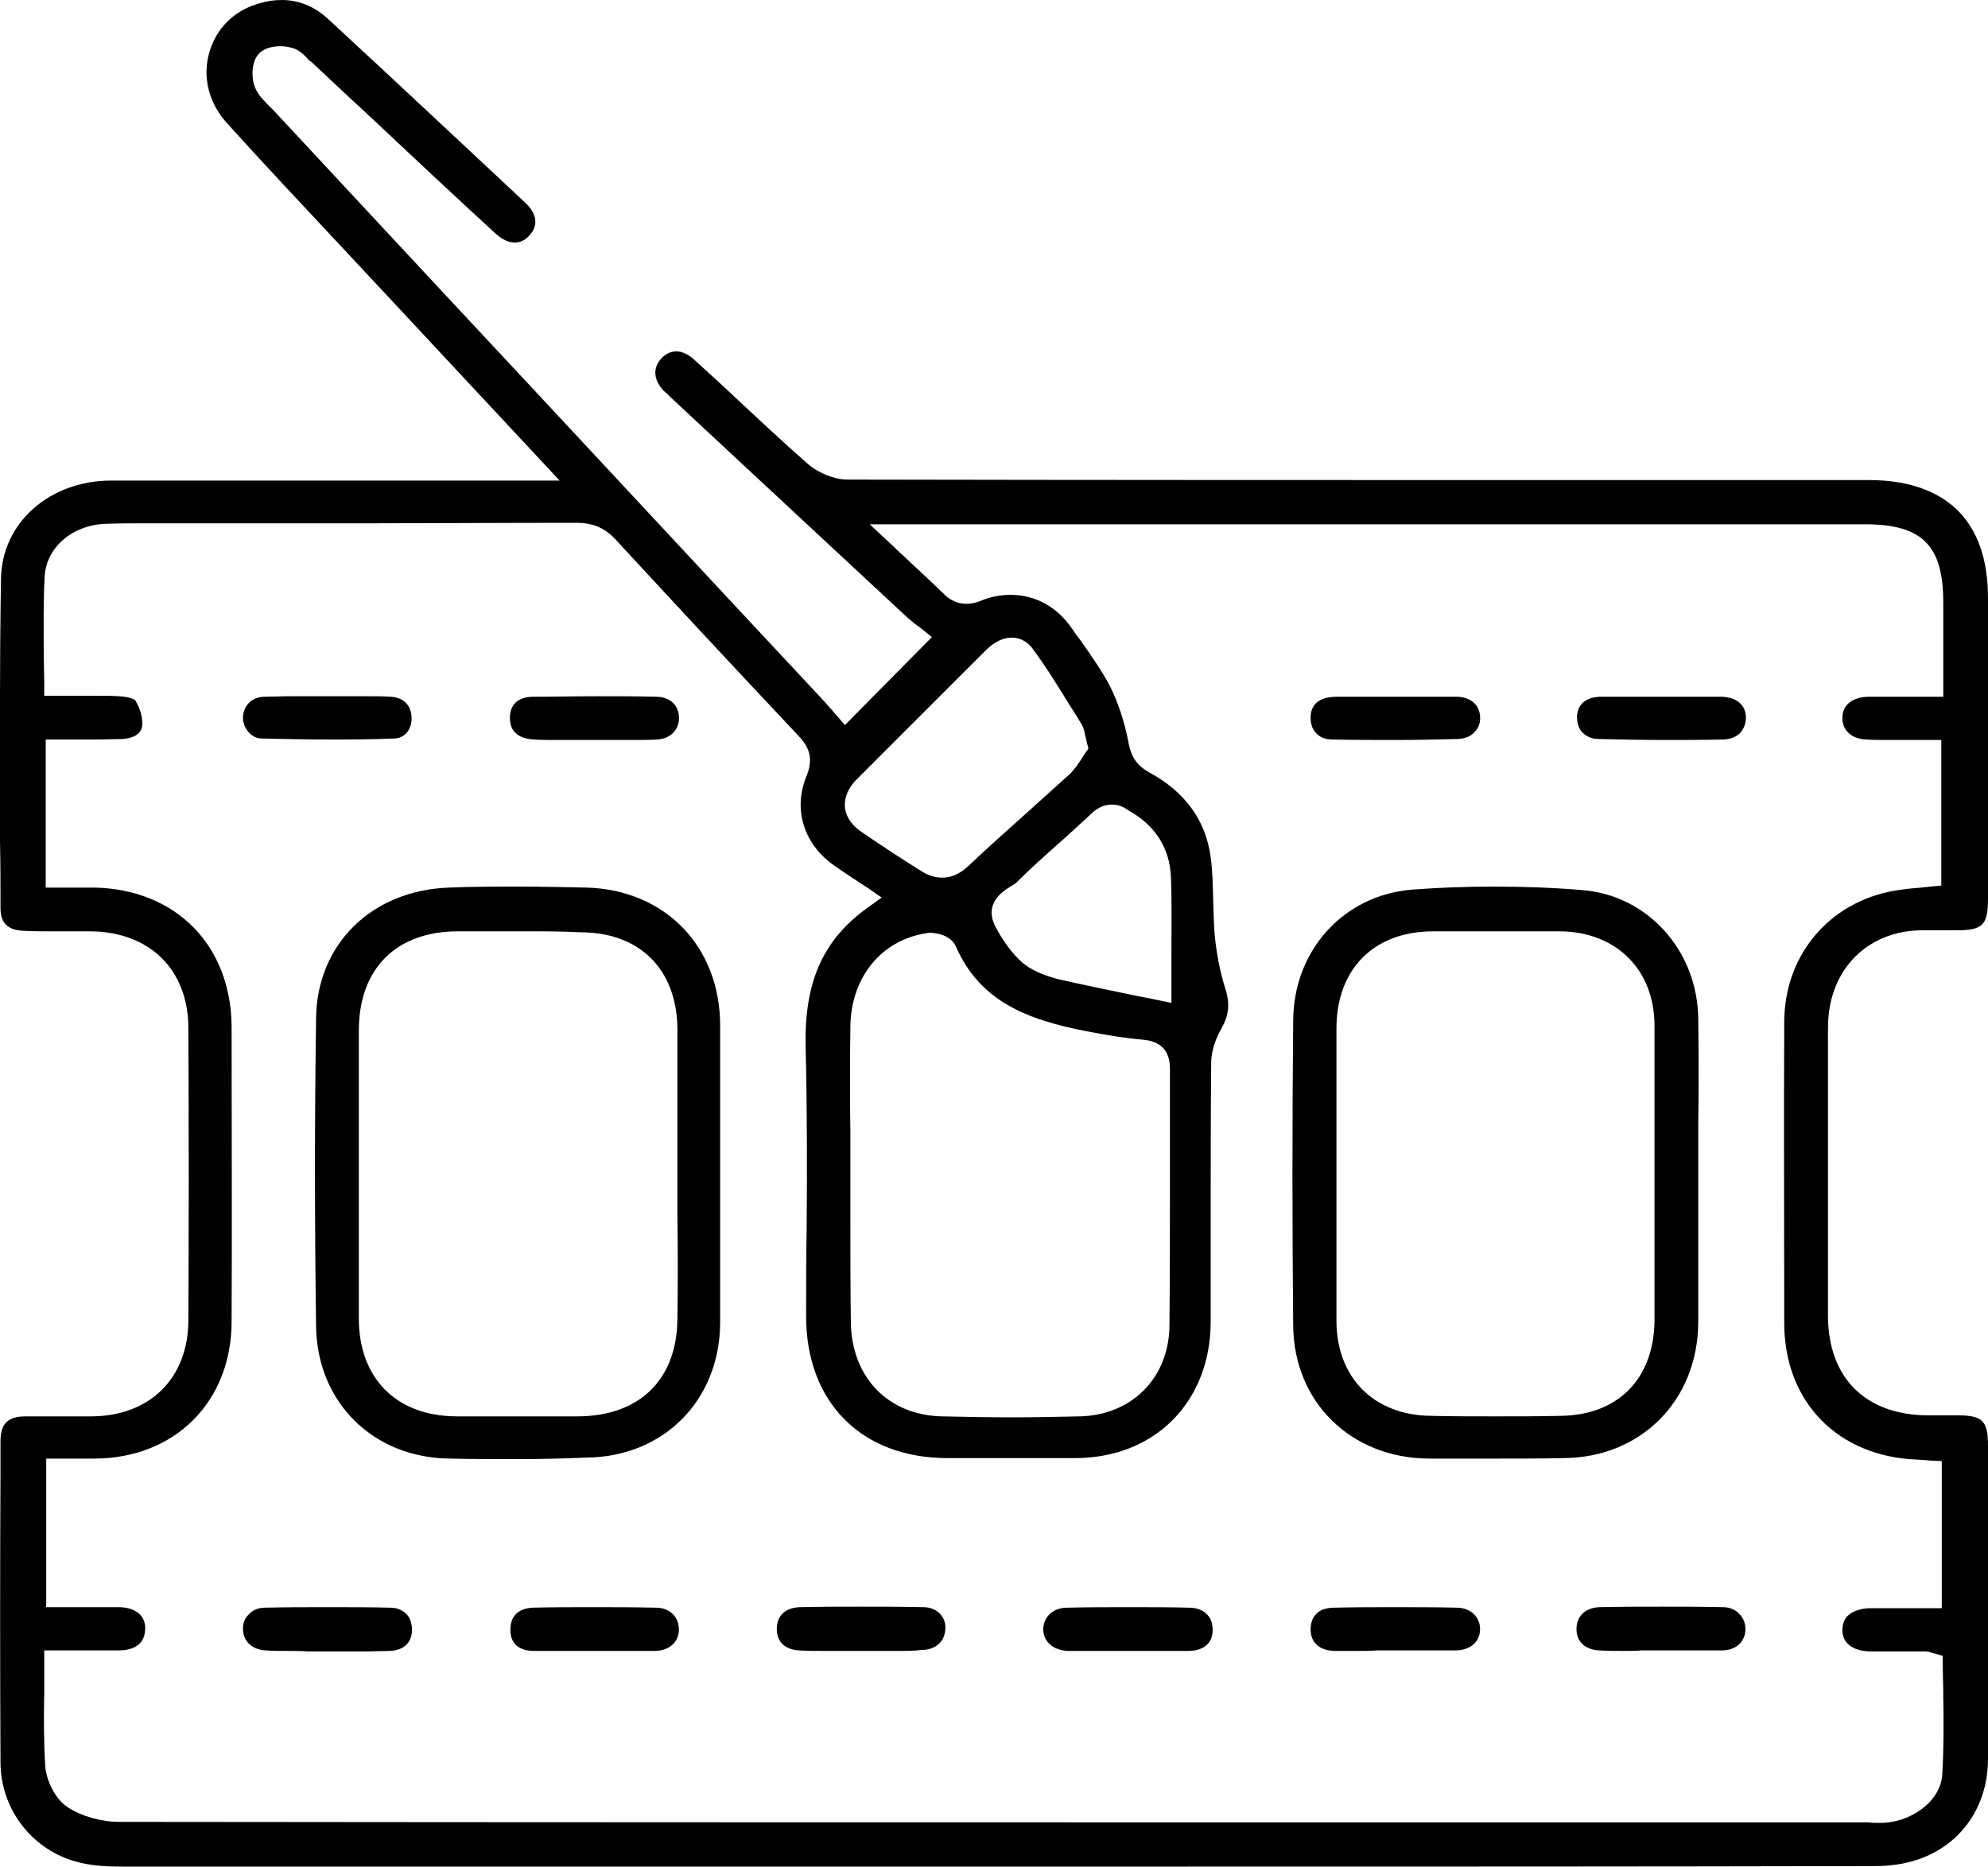 <?xml version="1.0" encoding="utf-8"?>
<!-- Generator: Adobe Illustrator 27.8.0, SVG Export Plug-In . SVG Version: 6.00 Build 0)  -->
<svg version="1.1" id="Layer_1" xmlns="http://www.w3.org/2000/svg" xmlns:xlink="http://www.w3.org/1999/xlink" x="0px" y="0px"
	 viewBox="0 0 40 37.56" style="enable-background:new 0 0 40 37.56;" xml:space="preserve">
<g>
	<path d="M110.92-58.24c0.64-0.45,1.27-0.88,1.87-1.33c0.12-0.09,0.2-0.26,0.23-0.41c0.16-0.89,0.29-1.8,0.47-2.69
		c0.05-0.24,0.21-0.51,0.4-0.65c1.25-0.93,2.53-1.83,3.81-2.72c0.16-0.11,0.4-0.11,0.61-0.16c0.04,0.21,0.13,0.43,0.1,0.63
		c-0.13,0.9-0.3,1.79-0.43,2.69c-0.02,0.17,0.03,0.38,0.11,0.54c0.45,0.9,1.12,1.45,2.18,1.45c0.45,0,0.9,0.12,1.34,0.22
		c0.17,0.04,0.44,0.17,0.45,0.28c0.01,0.16-0.13,0.39-0.27,0.5c-1.28,0.94-2.57,1.87-3.88,2.78c-0.17,0.12-0.45,0.18-0.66,0.15
		c-0.87-0.12-1.73-0.3-2.6-0.41c-0.25-0.03-0.57,0.04-0.79,0.18c-0.5,0.3-0.97,0.67-1.47,1.02c2.59,4.69,3.05,9.55,1.04,14.53
		c-1.55,3.86-4.27,6.69-8,8.51c-7.45,3.63-16.46,1.01-20.89-6.05c-4.41-7.03-2.8-16.24,3.74-21.42
		C94.96-65.9,105.02-65.24,110.92-58.24z M109.61-54.21c3.45,6.28,1.33,13.76-4.39,17.34c-5.5,3.45-12.68,2.28-16.8-2.72
		c-4.15-5.03-3.93-12.29,0.53-17.04c2.2-2.35,4.93-3.72,8.13-4.02c4.4-0.4,8.08,1.13,11.07,4.37c0.73-0.52,1.44-1.02,2.14-1.51
		c-4.51-5.69-13.66-7.8-20.83-2.8c-7.25,5.06-8.86,15.07-3.58,22.11c5.31,7.07,15.37,8.37,22.21,2.84
		c7.03-5.68,7.04-14.83,3.65-20.07C111.04-55.22,110.33-54.72,109.61-54.21z M107.51-55.83c-3.38-4.15-10.43-5.93-16.03-2.05
		c-5.73,3.96-7.04,11.72-2.96,17.26c4.08,5.55,11.83,6.68,17.27,2.48c5.61-4.33,5.75-11.5,3.18-15.62
		c-0.71,0.51-1.42,1.01-2.13,1.51c2.46,5.03,0.36,10.29-3.64,12.65c-3.99,2.35-9.19,1.46-12.12-2.07
		c-3.02-3.64-2.99-8.84,0.07-12.36c1.51-1.73,3.4-2.83,5.67-3.18c3.33-0.51,6.18,0.52,8.55,2.9
		C106.1-54.83,106.8-55.33,107.51-55.83z M104.73-53.86c-2.49-2.87-7.62-3.98-11.59-1.06c-3.97,2.92-4.79,8.53-1.83,12.4
		c3.02,3.95,8.59,4.7,12.46,1.66c4.03-3.16,4.02-8.29,2.4-10.93c-0.72,0.51-1.43,1.01-2.13,1.51c1.42,3.83-0.66,6.88-2.99,8
		c-2.66,1.27-5.85,0.5-7.61-1.87c-1.77-2.38-1.59-5.69,0.44-7.86c1.04-1.11,2.32-1.76,3.82-1.91c1.84-0.2,3.47,0.36,4.87,1.6
		C103.3-52.85,104.01-53.35,104.73-53.86z M101.93-51.88c-1.93-1.83-5.16-1.8-7.19,0.02c-2.13,1.91-2.42,5.09-0.68,7.36
		c1.72,2.24,4.9,2.79,7.25,1.26c2.6-1.7,2.93-4.83,2.06-6.56c-0.65,0.46-1.28,0.92-1.93,1.36c-0.27,0.18-0.36,0.37-0.37,0.7
		c-0.02,1.98-2.12,3.26-3.91,2.39c-1.28-0.63-1.87-2.15-1.33-3.47c0.54-1.34,2.04-2.02,3.42-1.56c0.16,0.05,0.39,0.11,0.5,0.04
		C100.48-50.84,101.19-51.36,101.93-51.88z M117.46-61.97c-0.09,0.06-0.16,0.1-0.22,0.14c-6.2,4.38-12.4,8.77-18.6,13.15
		c-0.1,0.07-0.24,0.14-0.26,0.24c-0.04,0.2-0.1,0.47,0,0.62c0.1,0.14,0.37,0.22,0.58,0.22c0.14,0.01,0.29-0.14,0.42-0.24
		c6.13-4.33,12.25-8.66,18.38-12.99c0.11-0.08,0.21-0.16,0.33-0.26C117.87-61.4,117.67-61.68,117.46-61.97z M117.62-65.12
		c-1.15,0.82-2.2,1.57-3.25,2.32c-0.07,0.05-0.16,0.12-0.18,0.19c-0.13,0.73-0.25,1.47-0.4,2.31c1.16-0.83,2.22-1.58,3.28-2.35
		c0.08-0.06,0.15-0.16,0.17-0.25C117.37-63.59,117.48-64.3,117.62-65.12z M120.86-60.09c-0.82-0.13-1.49-0.25-2.16-0.35
		c-0.11-0.02-0.25-0.01-0.34,0.05c-1.07,0.75-2.14,1.52-3.31,2.35c1.27,0.15,2.46,0.78,3.47-0.37c0.15-0.17,0.36-0.27,0.55-0.4
		C119.63-59.21,120.19-59.61,120.86-60.09z M100.34-47.66c-0.26,0.19-0.49,0.35-0.72,0.51c-0.65,0.44-1.39,0.35-1.82-0.22
		c-0.44-0.59-0.29-1.36,0.34-1.83c0.23-0.17,0.46-0.33,0.71-0.51c-0.76-0.26-1.59,0.02-2.09,0.68c-0.53,0.68-0.56,1.62-0.08,2.33
		c0.5,0.74,1.37,1.07,2.22,0.84C99.7-46.08,100.28-46.78,100.34-47.66z"/>
</g>
<g>
	<path d="M23.89,37.56c-7.14,0-14.28,0-21.42,0c-0.28,0-0.6-0.01-0.9-0.09c-0.91-0.23-1.55-1.05-1.56-1.99
		C0,33.52,0,31.52,0.01,29.59l0-0.58c0-0.36,0.14-0.51,0.51-0.51c0.12,0,0.24,0,0.35,0c0.12,0,0.24,0,0.36,0c0.12,0,0.24,0,0.36,0
		c0.09,0,0.17,0,0.26,0c1.18-0.01,1.94-0.78,1.94-1.94c0.01-1.87,0.01-3.84,0-5.87c0-1.18-0.78-1.94-1.97-1.95l-0.1,0
		c-0.12,0-0.24,0-0.36,0c-0.12,0-0.24,0-0.36,0c-0.2,0-0.36,0-0.51-0.01c-0.33-0.01-0.48-0.15-0.48-0.46c0-0.45,0-0.9-0.01-1.35
		C0,15.19-0.01,13.4,0.02,11.64c0.02-1.12,0.97-1.96,2.2-1.97c1.09,0,2.18,0,3.26,0c0.79,0,5.78,0,5.78,0L7.8,5.96
		c-0.33-0.35-0.65-0.7-0.98-1.05C6.08,4.12,5.3,3.29,4.56,2.47C4.2,2.07,4.07,1.55,4.21,1.06c0.14-0.49,0.5-0.85,1-0.99
		C5.37,0.02,5.52,0,5.67,0C6.01,0,6.33,0.13,6.6,0.38c1.42,1.31,2.8,2.61,3.97,3.7c0.14,0.13,0.33,0.39,0.08,0.66
		c-0.09,0.1-0.19,0.14-0.29,0.14c-0.13,0-0.26-0.06-0.4-0.19c-0.84-0.77-1.67-1.55-2.5-2.33c-0.4-0.37-0.8-0.74-1.2-1.12
		C6.23,1.23,6.21,1.21,6.19,1.18C6.11,1.1,6.01,0.99,5.86,0.96C5.79,0.94,5.72,0.93,5.64,0.93c-0.13,0-0.32,0.03-0.43,0.15
		c-0.17,0.18-0.15,0.53-0.07,0.7c0.07,0.16,0.2,0.27,0.3,0.38c0.04,0.03,0.07,0.07,0.11,0.11l3.36,3.61
		c2.57,2.75,5.13,5.51,7.7,8.26c0.05,0.06,0.1,0.12,0.15,0.17c0.02,0.03,0.04,0.05,0.06,0.07L17,14.59l1.75-1.77l-0.21-0.17
		c-0.02-0.02-0.05-0.04-0.08-0.06c-0.07-0.05-0.14-0.11-0.21-0.17c-1.29-1.2-2.57-2.39-3.86-3.59L13.5,8l-0.04-0.04
		c-0.03-0.03-0.06-0.06-0.1-0.09c-0.21-0.22-0.23-0.46-0.06-0.65c0.06-0.07,0.17-0.15,0.31-0.15c0.11,0,0.24,0.06,0.35,0.16
		c0.3,0.27,0.6,0.55,0.89,0.82c0.46,0.43,0.93,0.87,1.41,1.29c0.21,0.18,0.53,0.31,0.79,0.31c5.02,0.01,10.09,0.01,14.84,0.01
		l5.72,0c0.77,0,1.37,0.21,1.78,0.61c0.41,0.41,0.61,1,0.61,1.77l0,2.54c0,1.16,0,2.33,0,3.49c0,0.55-0.1,0.65-0.65,0.65l-0.09,0
		l-0.38,0c-0.07,0-0.15,0-0.22,0c-1.03,0.01-1.78,0.71-1.87,1.74c-0.01,0.12-0.01,0.25-0.01,0.37l0,0.1l0,1.37c0,1.39,0,2.78,0,4.17
		c0,1.25,0.75,2,2,2.01l0.12,0l0.32,0c0.06,0,0.11,0,0.17,0c0.5,0,0.61,0.11,0.61,0.61c0,1.31,0,2.62,0,3.94l0,1.65l0,0.23
		c0,0.17,0,0.33,0,0.5c-0.01,1.15-0.79,2-1.93,2.12c-0.14,0.02-0.3,0.02-0.5,0.02C33.01,37.56,28.45,37.56,23.89,37.56z
		 M37.78,36.68c0.06,0,0.14,0,0.22-0.01c0.49-0.06,1.04-0.42,1.08-0.96c0.03-0.53,0.03-1.06,0.02-1.57c0-0.21-0.01-0.43-0.01-0.64
		v-0.18l-0.17-0.05c-0.02,0-0.03-0.01-0.04-0.01c-0.03-0.01-0.08-0.03-0.14-0.03c-0.17,0-0.34,0-0.52,0c-0.19,0-0.38,0-0.58,0
		c-0.17,0-0.56-0.05-0.57-0.42c0-0.12,0.03-0.21,0.1-0.29c0.1-0.1,0.27-0.16,0.47-0.16c0.15,0,0.31,0,0.46,0c0.12,0,0.61,0,0.73,0
		h0.24v-2.96l-0.23-0.01l-0.1-0.01c-0.06,0-0.12-0.01-0.17-0.01c-1.59-0.06-2.67-1.16-2.67-2.75c0-1.95-0.01-4.02,0-6.07
		c0.01-1.39,0.98-2.48,2.37-2.65c0.13-0.02,0.27-0.03,0.39-0.04c0.06-0.01,0.12-0.01,0.18-0.02l0.22-0.02v-2.93h-0.24
		c-0.14,0-0.28,0-0.41,0c-0.13,0-0.26,0-0.38,0c-0.19,0-0.34,0-0.48-0.01c-0.29-0.01-0.48-0.18-0.48-0.43
		c0-0.31,0.26-0.42,0.51-0.43c0.16,0,0.32,0,0.48,0c0.13,0,0.25,0,0.38,0c0.14,0,0.28,0,0.42,0h0.24v-1.9
		c0-1.15-0.43-1.57-1.57-1.57l-20.03,0l0.45,0.42c0.12,0.12,0.24,0.22,0.35,0.33c0.25,0.23,0.46,0.43,0.67,0.63
		c0.09,0.1,0.25,0.22,0.47,0.22c0.1,0,0.2-0.02,0.32-0.07c0.19-0.08,0.39-0.11,0.58-0.11c0.49,0,0.93,0.24,1.23,0.68
		c0.05,0.07,0.1,0.15,0.16,0.22c0.21,0.3,0.43,0.61,0.6,0.93c0.16,0.32,0.29,0.7,0.37,1.11c0.04,0.23,0.11,0.46,0.42,0.63
		c0.72,0.39,1.14,0.96,1.24,1.71c0.04,0.28,0.04,0.56,0.05,0.85c0.01,0.23,0.01,0.47,0.03,0.71c0.04,0.4,0.11,0.75,0.21,1.07
		c0.1,0.3,0.08,0.54-0.07,0.81c-0.1,0.17-0.21,0.43-0.21,0.7c-0.01,1.04-0.01,2.1-0.01,3.13c0,0.7,0,1.39,0,2.09
		c-0.01,1.6-1.12,2.72-2.71,2.73c-0.35,0-0.71,0-1.06,0c-0.32,0-0.63,0-0.95,0l-0.58,0c-1.72,0-2.84-1.12-2.84-2.85
		c0-0.58,0-1.16,0.01-1.73c0.01-1.21,0.01-2.46-0.02-3.7c-0.03-1.3,0.35-2.15,1.24-2.79l0.29-0.21l-0.29-0.2
		c-0.08-0.05-0.16-0.1-0.23-0.15c-0.15-0.1-0.29-0.19-0.43-0.29c-0.62-0.43-0.84-1.14-0.56-1.81c0.16-0.39,0.01-0.62-0.17-0.81
		c-1.44-1.53-2.6-2.78-3.67-3.94c-0.22-0.24-0.46-0.34-0.8-0.34c-1.49,0-2.98,0.01-4.12,0.01l-3.33,0c-0.2,0-0.4,0-0.59,0
		c-0.2,0-0.39,0-0.59,0c-0.31,0-0.57,0-0.81,0.01c-0.67,0.01-1.21,0.46-1.25,1.04c-0.03,0.5-0.02,1-0.02,1.52
		c0,0.22,0.01,0.44,0.01,0.66v0.24h0.24c0.13,0,0.26,0,0.39,0c0.12,0,0.24,0,0.36,0c0.2,0,0.37,0,0.52,0.01
		c0.17,0.01,0.29,0.05,0.32,0.08c0.1,0.16,0.16,0.37,0.14,0.52c-0.03,0.22-0.29,0.25-0.39,0.26c-0.15,0-0.32,0.01-0.52,0.01
		c-0.13,0-0.26,0-0.39,0c-0.13,0-0.27,0-0.4,0H0.92v2.98h0.24c0.09,0,0.17,0,0.26,0c0.08,0,0.15,0,0.23,0c0.09,0,0.17,0,0.26,0
		c1.64,0.04,2.74,1.17,2.75,2.8c0,2.22,0.01,4.08,0,5.95c-0.01,1.6-1.14,2.73-2.75,2.74c-0.09,0-0.18,0-0.27,0l-0.71,0v2.99h0.24
		c0.13,0,0.27,0,0.4,0c0.13,0,0.25,0,0.37,0c0.16,0,0.31,0,0.46,0c0.18,0,0.33,0.06,0.42,0.15c0.07,0.08,0.11,0.18,0.1,0.3
		c-0.01,0.36-0.33,0.42-0.53,0.42c-0.16,0-0.32,0-0.48,0c-0.13,0-0.25,0-0.38,0c-0.13,0-0.26,0-0.4,0H0.89v0.24
		c0,0.21,0,0.41,0,0.61c-0.01,0.51-0.01,0.99,0.02,1.48c0.02,0.27,0.19,0.66,0.46,0.83c0.28,0.18,0.67,0.29,1.03,0.29
		c8.75,0.01,17.64,0.01,25.95,0.01l9.26,0C37.64,36.68,37.75,36.68,37.78,36.68z M18.71,18.77c-0.03,0-0.05,0-0.08,0.01
		c-0.9,0.14-1.51,0.89-1.52,1.88c-0.01,0.71-0.01,1.43,0,2.13c0,0.28,0,0.55,0,0.83c0,0.3,0,0.61,0,0.91c0,0.68,0,1.39,0.01,2.09
		c0.02,1.1,0.75,1.85,1.82,1.88c0.48,0.01,0.96,0.02,1.41,0.02c0.47,0,0.94-0.01,1.39-0.02c1.04-0.03,1.78-0.78,1.79-1.82
		c0.01-1.02,0.01-2.05,0.01-3.05c0-0.7,0-1.42,0-2.13c0-0.47-0.32-0.56-0.55-0.58c-0.35-0.03-0.72-0.09-1.13-0.17
		c-1.24-0.24-2.15-0.62-2.63-1.71C19.13,18.82,18.85,18.77,18.71,18.77z M22.37,16.19c-0.2,0-0.34,0.11-0.43,0.2
		c-0.22,0.2-0.44,0.41-0.66,0.6c-0.28,0.25-0.56,0.5-0.83,0.77c-0.02,0.02-0.07,0.05-0.12,0.08c-0.16,0.1-0.54,0.34-0.3,0.81
		c0.16,0.3,0.34,0.54,0.53,0.71c0.17,0.15,0.42,0.26,0.72,0.34c0.48,0.11,0.97,0.21,1.45,0.31c0.18,0.04,0.37,0.07,0.55,0.11
		l0.29,0.06v-0.3c0-0.25,0-0.48,0-0.71c0-0.52,0.01-1.02-0.01-1.52c-0.02-0.57-0.31-1.04-0.85-1.34
		C22.59,16.22,22.48,16.19,22.37,16.19z M20.36,12.83c-0.18,0-0.36,0.09-0.52,0.25l-0.14,0.14c-0.81,0.81-1.64,1.64-2.46,2.46
		c-0.22,0.22-0.25,0.43-0.24,0.56c0.01,0.13,0.08,0.32,0.32,0.49c0.42,0.29,0.85,0.57,1.22,0.8c0.14,0.09,0.28,0.13,0.42,0.13
		c0.19,0,0.36-0.08,0.53-0.24c0.37-0.35,0.75-0.69,1.12-1.02c0.3-0.27,0.61-0.55,0.91-0.82c0.11-0.11,0.19-0.23,0.26-0.34
		c0.02-0.03,0.04-0.07,0.06-0.09l0.06-0.09l-0.03-0.11c-0.01-0.05-0.02-0.1-0.03-0.13c-0.02-0.09-0.03-0.17-0.08-0.25
		c-0.07-0.11-0.13-0.22-0.2-0.32c-0.24-0.39-0.49-0.8-0.77-1.18C20.69,12.92,20.53,12.83,20.36,12.83z"/>
	<path d="M30.13,29.35c-0.46,0-0.92,0-1.38,0c-1.57-0.01-2.72-1.14-2.73-2.68c-0.02-2-0.02-4.07,0-6.14
		c0.01-1.42,1.03-2.53,2.41-2.63c0.53-0.04,1.07-0.06,1.62-0.06c0.59,0,1.19,0.02,1.78,0.07c1.32,0.1,2.33,1.22,2.34,2.6
		c0.01,0.71,0.01,1.44,0,2.14c0,0.32,0,0.65,0,0.97l0,0.88c0,0.69,0,1.41,0,2.11c-0.01,1.57-1.15,2.72-2.71,2.73
		C31.01,29.35,30.57,29.35,30.13,29.35z M30.17,18.74c-0.44,0-0.89,0-1.33,0c-1.2,0-1.95,0.76-1.95,1.96c0,2.03,0,4,0,5.87
		c0,1.15,0.75,1.91,1.91,1.92c0.43,0.01,0.87,0.01,1.29,0.01c0.44,0,0.88,0,1.3-0.01c1.17-0.01,1.89-0.75,1.9-1.92
		c0-0.69,0-1.38,0-2.05c0-0.22,0-0.45,0-0.67l0-0.23c0-0.3,0-0.61,0-0.91c0-0.68,0-1.39,0-2.09c-0.01-1.12-0.78-1.87-1.9-1.88
		C30.98,18.74,30.58,18.74,30.17,18.74z"/>
	<path d="M10.39,29.36c-0.44,0-0.88,0-1.33-0.01c-1.54-0.01-2.67-1.12-2.7-2.64c-0.03-2.14-0.03-4.24,0-6.23
		c0.02-1.49,1.13-2.57,2.68-2.62c0.46-0.02,0.93-0.02,1.39-0.02c0.46,0,0.92,0.01,1.38,0.02c1.58,0.05,2.68,1.19,2.68,2.78
		c0,0.64,0,1.28,0,1.92c0,0.36,0,0.71,0,1.07c0,0.29,0,0.58,0,0.87c0,0.7,0,1.42,0,2.12c-0.01,1.56-1.14,2.7-2.7,2.71
		C11.33,29.35,10.86,29.36,10.39,29.36z M10.59,18.74c-0.43,0-0.87,0-1.3,0l-0.07,0c-1.25,0-2,0.75-2,2c0,2.07,0,3.96,0,5.79
		c0,1.2,0.75,1.96,1.95,1.97c0.42,0,0.85,0,1.27,0c0.4,0,0.8,0,1.2,0c1.23-0.01,1.98-0.74,1.99-1.96c0.01-0.68,0.01-1.37,0-2.04
		c0-0.29,0-0.58,0-0.87c0-0.3,0-0.6,0-0.9c0-0.67,0-1.37,0-2.05c-0.02-1.18-0.76-1.92-1.95-1.92
		C11.32,18.74,10.96,18.74,10.59,18.74z"/>
	<path d="M18.06,33.22c-0.13,0-0.26,0-0.4,0c-0.12,0-0.25,0-0.37,0h-0.02c-0.12,0-0.24,0-0.36,0c-0.12,0-0.24,0-0.35,0
		c-0.18,0-0.33,0-0.47-0.01c-0.29-0.01-0.46-0.17-0.46-0.43c0-0.27,0.17-0.43,0.46-0.44c0.41-0.01,0.82-0.01,1.22-0.01
		c0.42,0,0.85,0,1.27,0.01c0.14,0,0.25,0.05,0.33,0.13c0.08,0.08,0.12,0.19,0.11,0.31c-0.01,0.25-0.19,0.42-0.48,0.42
		C18.4,33.22,18.25,33.22,18.06,33.22z"/>
	<path d="M23.43,33.22c-0.13,0-0.25,0-0.38,0c-0.12,0-0.24,0-0.36,0h-0.01c-0.12,0-0.24,0-0.36,0c-0.12,0-0.24,0-0.36,0
		c-0.16,0-0.31,0-0.47,0c-0.3-0.01-0.5-0.19-0.5-0.44c0.01-0.25,0.2-0.43,0.48-0.43c0.42-0.01,0.83-0.01,1.24-0.01
		c0.41,0,0.82,0,1.22,0.01c0.15,0,0.28,0.05,0.36,0.14c0.08,0.08,0.11,0.19,0.11,0.32c-0.01,0.35-0.31,0.41-0.49,0.41
		C23.74,33.22,23.58,33.22,23.43,33.22z"/>
	<path d="M32.66,33.22c-0.18,0-0.33,0-0.47-0.01c-0.29-0.01-0.47-0.17-0.47-0.43c0-0.26,0.18-0.43,0.46-0.44
		c0.43-0.01,0.85-0.01,1.26-0.01c0.41,0,0.83,0,1.23,0.01c0.13,0,0.25,0.05,0.33,0.14c0.08,0.08,0.12,0.19,0.12,0.31
		c-0.01,0.25-0.19,0.42-0.48,0.42c-0.14,0-0.3,0-0.48,0c-0.13,0-0.25,0-0.38,0c-0.13,0-0.25,0-0.38,0c-0.12,0-0.25,0-0.37,0
		C32.91,33.22,32.78,33.22,32.66,33.22z"/>
	<path d="M5.81,33.22c-0.18,0-0.32,0-0.46-0.01c-0.26-0.01-0.45-0.17-0.46-0.41C4.88,32.68,4.92,32.57,5,32.49
		c0.08-0.09,0.2-0.14,0.32-0.14c0.42-0.01,0.85-0.01,1.28-0.01c0.42,0,0.84,0,1.26,0.01c0.13,0,0.24,0.05,0.32,0.13
		c0.08,0.08,0.11,0.2,0.11,0.33c-0.01,0.25-0.17,0.4-0.45,0.41c-0.15,0-0.31,0.01-0.5,0.01c-0.12,0-0.25,0-0.37,0
		c-0.13,0-0.25,0-0.38,0H6.55c-0.12,0-0.24,0-0.36,0C6.06,33.22,5.93,33.22,5.81,33.22z"/>
	<path d="M12.71,33.22c-0.13,0-0.26,0-0.39,0c-0.12,0-0.25,0-0.37,0h-0.03c-0.12,0-0.24,0-0.36,0c-0.12,0-0.24,0-0.35,0
		c-0.18,0-0.33,0-0.47,0c-0.21,0-0.47-0.08-0.47-0.42c0-0.13,0.03-0.24,0.11-0.32c0.08-0.08,0.19-0.12,0.33-0.13
		c0.39-0.01,0.8-0.01,1.21-0.01c0.41,0,0.83,0,1.28,0.01c0.27,0,0.46,0.18,0.46,0.44c0,0.25-0.19,0.42-0.47,0.43
		C13.04,33.22,12.89,33.22,12.71,33.22z"/>
	<path d="M27.31,33.22c-0.15,0-0.31,0-0.46,0c-0.3-0.01-0.47-0.16-0.48-0.42c0-0.13,0.03-0.24,0.11-0.32
		c0.08-0.09,0.21-0.13,0.37-0.13c0.41-0.01,0.82-0.01,1.23-0.01c0.41,0,0.82,0,1.23,0.01c0.27,0,0.47,0.18,0.47,0.43
		c0,0.26-0.2,0.43-0.5,0.43c-0.15,0-0.31,0-0.46,0c-0.12,0-0.25,0-0.37,0c-0.12,0-0.25,0-0.37,0c-0.12,0-0.25,0-0.37,0
		C27.56,33.22,27.43,33.22,27.31,33.22z"/>
	<path d="M33.48,14.89c-0.45,0-0.89-0.01-1.32-0.02c-0.13,0-0.24-0.05-0.32-0.13c-0.08-0.08-0.11-0.2-0.11-0.32
		c0.01-0.25,0.18-0.39,0.46-0.4c0.16,0,0.32,0,0.48,0c0.13,0,0.25,0,0.38,0c0.13,0,0.25,0,0.38,0h0.24v0c0.04,0,0.09,0,0.13,0
		c0.12,0,0.25,0,0.37,0c0.16,0,0.31,0,0.47,0c0.3,0.01,0.48,0.16,0.49,0.41c0,0.12-0.04,0.23-0.11,0.31
		c-0.08,0.09-0.2,0.13-0.33,0.14C34.28,14.89,33.87,14.89,33.48,14.89z"/>
	<path d="M28.07,14.89c-0.42,0-0.84,0-1.27-0.01c-0.14,0-0.25-0.05-0.32-0.13c-0.08-0.08-0.11-0.19-0.11-0.32
		c0.01-0.33,0.27-0.4,0.49-0.41c0.15,0,0.31,0,0.46,0c0.13,0,0.25,0,0.38,0c0.12,0,0.24,0,0.37,0h0.01c0.13,0,0.25,0,0.38,0
		c0.12,0,0.25,0,0.37,0c0.19,0,0.34,0,0.49,0c0.27,0.01,0.45,0.16,0.46,0.4c0.01,0.12-0.03,0.23-0.11,0.31
		c-0.08,0.09-0.19,0.13-0.33,0.14C28.91,14.88,28.49,14.89,28.07,14.89z"/>
	<path d="M6.6,14.88c-0.44,0-0.89-0.01-1.33-0.02c-0.13,0-0.22-0.07-0.27-0.13c-0.08-0.09-0.12-0.21-0.11-0.32
		c0.02-0.23,0.19-0.39,0.44-0.39c0.15,0,0.32-0.01,0.51-0.01c0.14,0,0.28,0,0.42,0c0.13,0,0.26,0,0.39,0l0.03,0
		c0.12,0,0.23,0,0.35,0c0.12,0,0.23,0,0.35,0c0.18,0,0.33,0,0.47,0.01c0.25,0.01,0.41,0.15,0.43,0.39c0.01,0.14-0.03,0.26-0.1,0.34
		c-0.07,0.07-0.15,0.11-0.26,0.11C7.48,14.88,7.04,14.88,6.6,14.88z"/>
	<path d="M11.2,14.89c-0.18,0-0.32,0-0.46-0.01c-0.18-0.01-0.49-0.07-0.48-0.45c0.01-0.34,0.27-0.41,0.48-0.41
		c0.42,0,0.84-0.01,1.27-0.01c0.41,0,0.81,0,1.19,0.01c0.27,0,0.45,0.16,0.46,0.4c0.01,0.12-0.03,0.23-0.1,0.31
		c-0.08,0.09-0.2,0.14-0.33,0.15c-0.15,0.01-0.3,0.01-0.49,0.01c-0.13,0-0.26,0-0.39,0c-0.13,0-0.26,0-0.4,0H11.7v0
		c-0.04,0-0.09,0-0.13,0C11.45,14.89,11.32,14.89,11.2,14.89z"/>
</g>
</svg>
